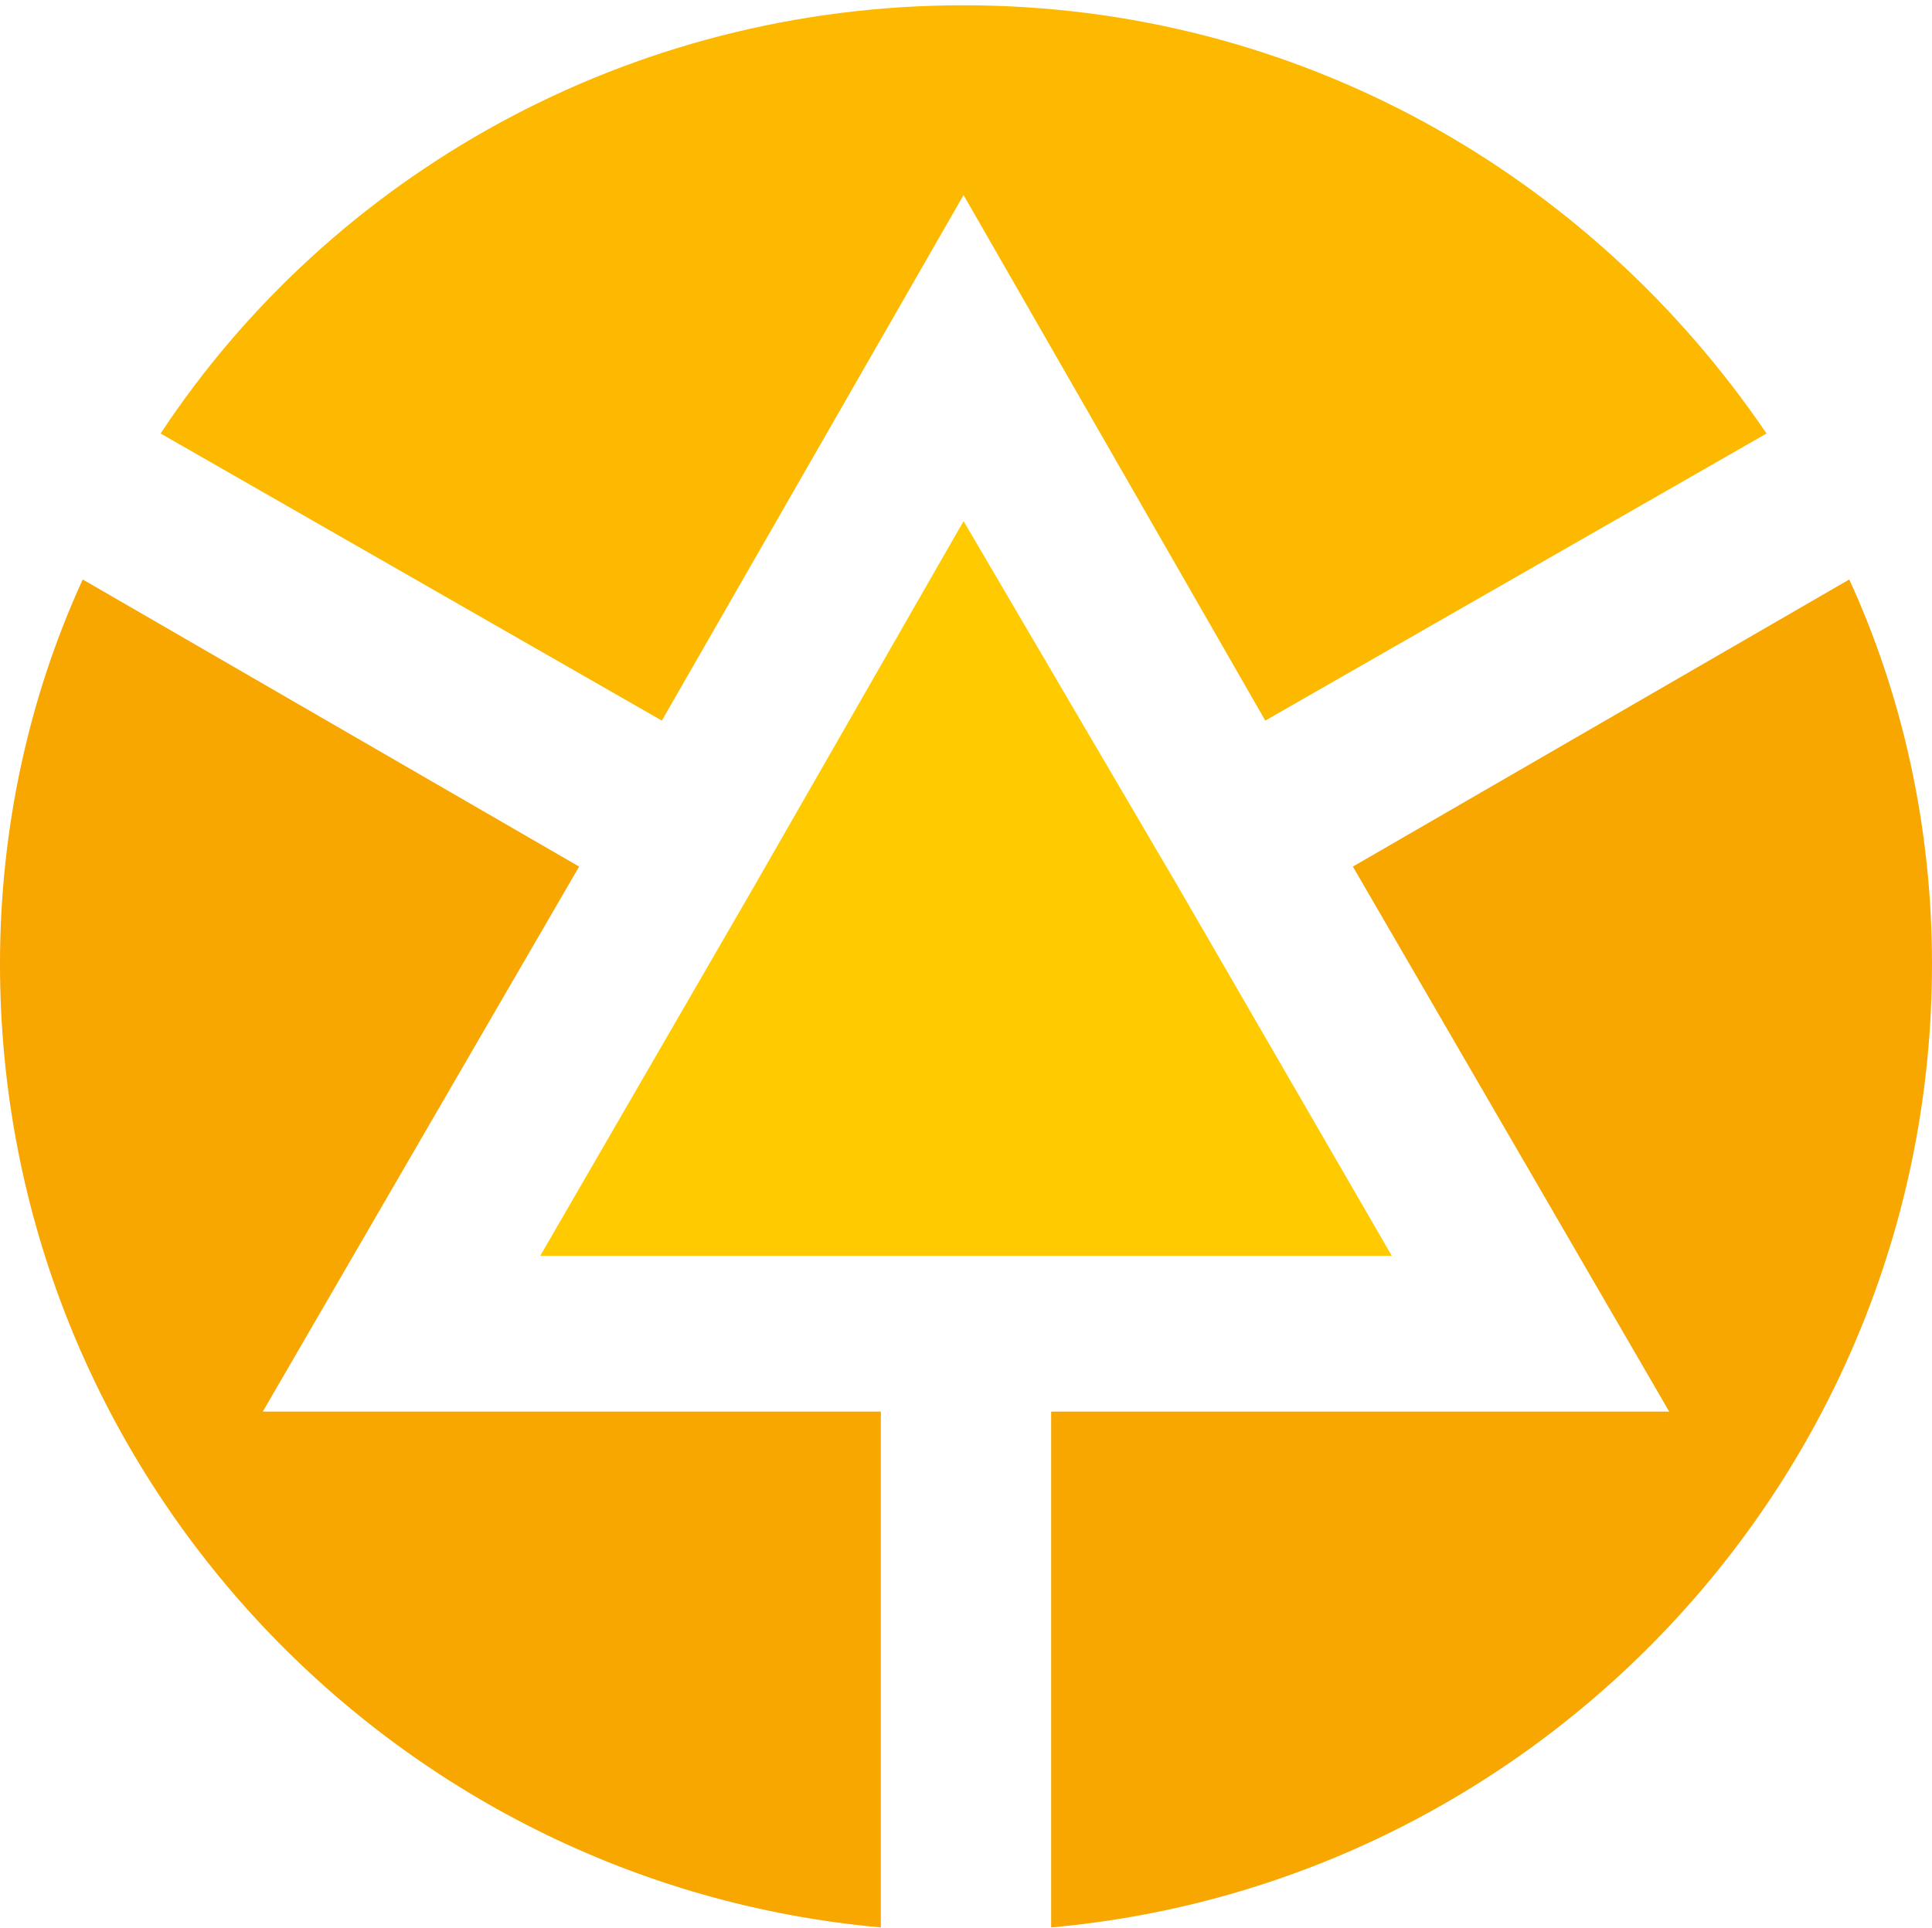 <?xml version="1.0" encoding="UTF-8"?>
<!DOCTYPE svg PUBLIC "-//W3C//DTD SVG 1.1//EN" "http://www.w3.org/Graphics/SVG/1.1/DTD/svg11.dtd">
<!-- Creator: CorelDRAW -->
<svg xmlns="http://www.w3.org/2000/svg" xml:space="preserve" width="4.29mm" height="4.281mm" version="1.1" style="shape-rendering:geometricPrecision; text-rendering:geometricPrecision; image-rendering:optimizeQuality; fill-rule:evenodd; clip-rule:evenodd"
viewBox="0 0 3.97 3.96"
 xmlns:xlink="http://www.w3.org/1999/xlink"
 xmlns:xodm="http://www.corel.com/coreldraw/odm/2003">
 <defs>
  <style type="text/css">
   <![CDATA[
    .fil2 {fill:#F8A600}
    .fil0 {fill:#FCB900}
    .fil1 {fill:#FFCB00}
   ]]>
  </style>
 </defs>
 <g id="Camada_x0020_1">
  <g id="_2113796691856">
   <path class="fil0" d="M1.98 0.4l0.62 1.08 1.03 -0.59c-0.36,-0.53 -0.96,-0.88 -1.65,-0.88 -0.69,0 -1.3,0.35 -1.65,0.88l1.03 0.59 0.62 -1.08z"/>
   <polygon class="fil1" points="2.42,1.82 1.98,1.07 1.55,1.82 1.11,2.58 2.86,2.58 "/>
   <path class="fil2" d="M3.8 1.19l-1.02 0.59 0.65 1.12 -1.27 0 0 1.06c1.01,-0.09 1.81,-0.94 1.81,-1.98 0,-0.28 -0.06,-0.55 -0.17,-0.79l0 -0z"/>
   <path class="fil2" d="M1.19 1.78l-1.02 -0.59c-0.11,0.24 -0.17,0.51 -0.17,0.79 0,1.04 0.8,1.89 1.81,1.98l0 -1.06 -1.27 0 0.65 -1.12 0 0z"/>
  </g>
 </g>
</svg>
